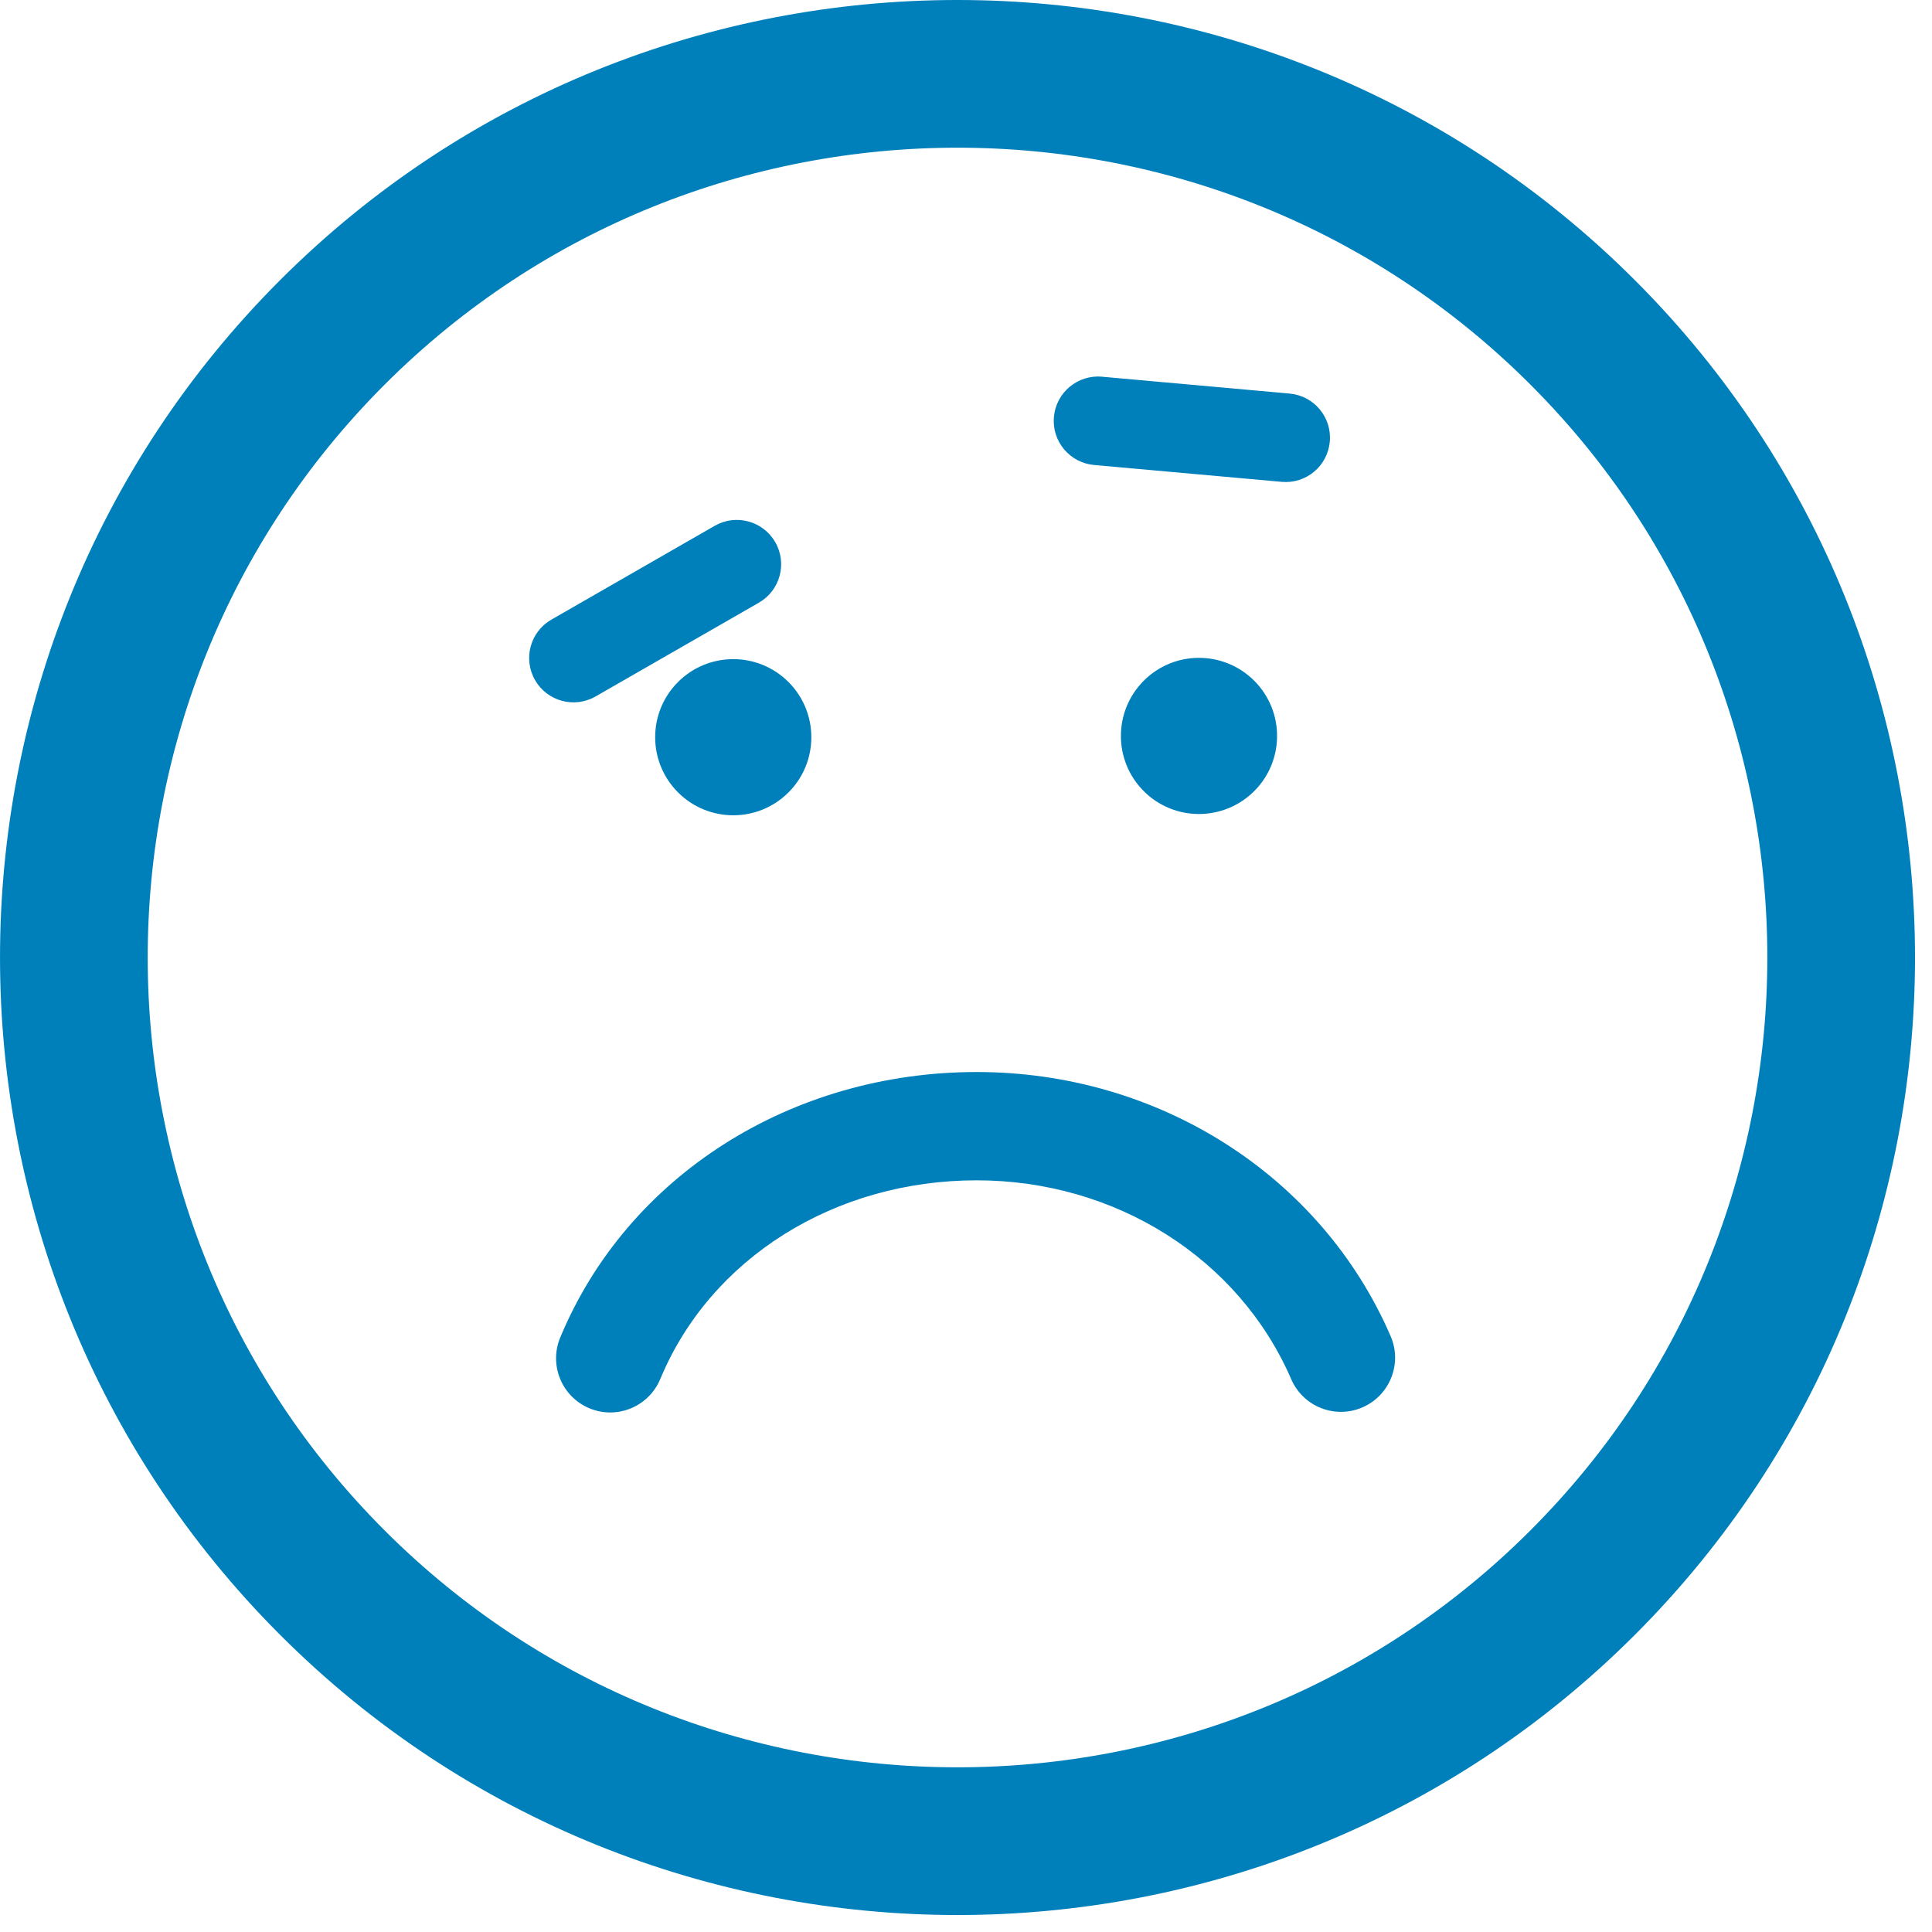 <?xml version="1.0" encoding="UTF-8"?>
<svg width="107px" height="107px" viewBox="0 0 107 107" version="1.1" xmlns="http://www.w3.org/2000/svg" xmlns:xlink="http://www.w3.org/1999/xlink">
    <!-- Generator: Sketch 59 (86127) - https://sketch.com -->
    <title>Untitled</title>
    <desc>Created with Sketch.</desc>
    <g id="Page-1" stroke="none" stroke-width="1" fill="none" fill-rule="evenodd">
        <g id="sad-rounded-square-emoticon" fill="#0080BB" fill-rule="nonzero">
            <path d="M15.515,15.512 C-5.172,36.199 -5.17,69.857 15.517,90.547 C36.199,111.232 69.857,111.232 90.545,90.542 C111.231,69.857 111.229,36.201 90.547,15.519 C69.857,-5.172 36.199,-5.172 15.515,15.512 Z M84.759,84.758 C67.265,102.251 38.796,102.253 21.303,84.761 C3.805,67.263 3.807,38.794 21.303,21.3 C38.795,3.807 67.263,3.805 84.761,21.302 C102.255,38.795 102.253,67.264 84.759,84.758 Z M77.018,74.001 C77.674,75.522 76.975,77.287 75.455,77.945 C73.934,78.604 72.169,77.903 71.511,76.383 C68.617,69.694 61.781,65.37 54.091,65.37 C46.222,65.37 39.343,69.69 36.568,76.376 C36.088,77.528 34.972,78.226 33.797,78.227 C33.412,78.227 33.024,78.153 32.647,77.997 C31.116,77.36 30.391,75.604 31.028,74.075 C34.737,65.143 43.792,59.372 54.092,59.372 C64.175,59.371 73.175,65.113 77.018,74.001 Z M29.633,37.667 C28.957,36.491 29.363,34.991 30.539,34.316 L39.584,29.12 C40.76,28.446 42.26,28.852 42.936,30.027 C43.612,31.203 43.206,32.703 42.03,33.378 L32.985,38.572 C31.808,39.247 30.308,38.842 29.633,37.667 Z M43.668,37.772 C45.356,39.461 45.356,42.201 43.668,43.887 C41.98,45.575 39.242,45.575 37.551,43.885 C35.863,42.197 35.863,39.459 37.551,37.772 C39.24,36.083 41.979,36.083 43.668,37.772 Z M58.369,23.089 C58.49,21.739 59.682,20.742 61.031,20.863 L71.423,21.797 C72.773,21.918 73.771,23.11 73.648,24.461 C73.527,25.812 72.336,26.808 70.984,26.686 L60.595,25.753 C59.244,25.632 58.246,24.438 58.369,23.089 Z M69.462,37.701 C71.15,39.389 71.15,42.127 69.462,43.814 C67.771,45.504 65.031,45.504 63.345,43.816 C61.657,42.129 61.657,39.39 63.345,37.701 C65.033,36.011 67.771,36.011 69.462,37.701 Z" id="Shape"></path>
        </g>
    </g>
</svg>